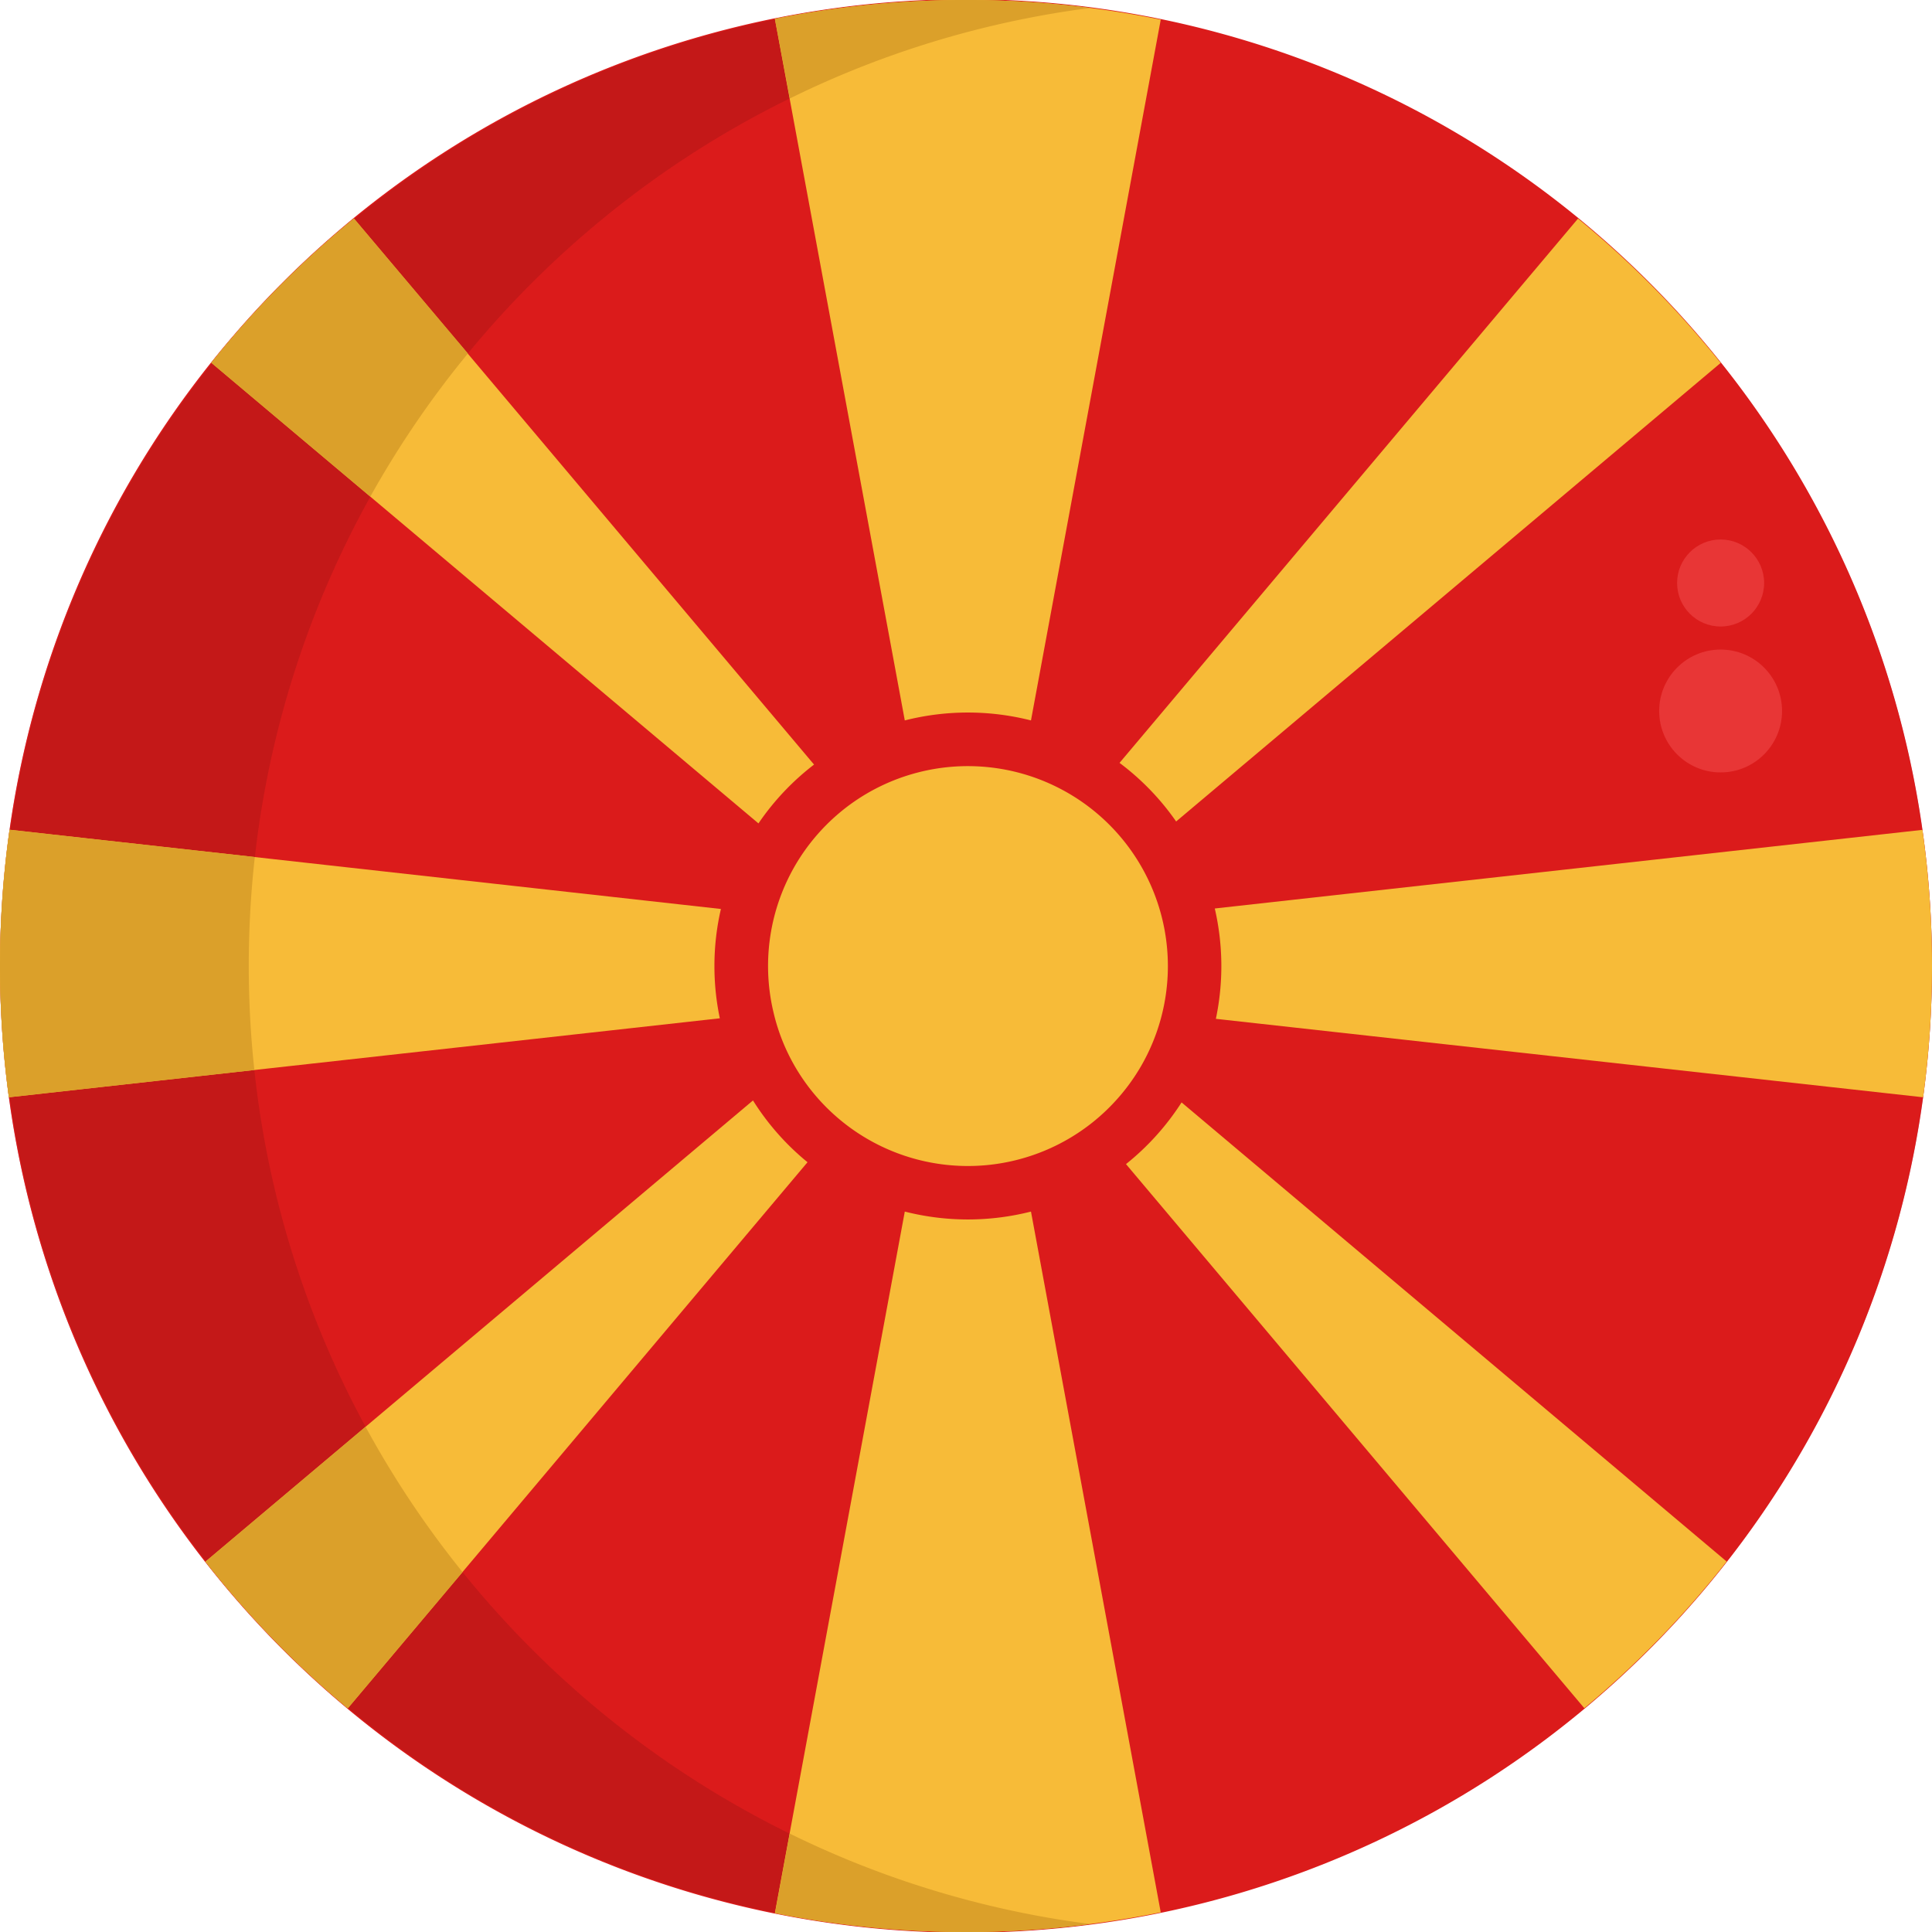 <svg height="512" viewBox="0 0 512 512" width="512" xmlns="http://www.w3.org/2000/svg"><g id="BULINE"><circle cx="256" cy="256" fill="#a99bd4" r="256"/></g><g id="Icons"><path d="m512 256a257.53 257.53 0 0 1 -2.35 34.79 256 256 0 0 1 -507.3 0 258.83 258.83 0 0 1 .18-70.9 256 256 0 0 1 506.94 0 257.53 257.53 0 0 1 2.53 36.11z" fill="#db1b1b"/><path d="m309.5 256a53 53 0 0 1 -7.17 26.64 53.37 53.37 0 0 1 -12.76 14.78 53 53 0 0 1 -78.88-14.76 52.19 52.19 0 0 1 -5.69-14.32 53 53 0 0 1 7.1-41.22 53.37 53.37 0 0 1 13.13-13.88 53 53 0 0 1 84.27 42.76z" fill="#f7bb38"/><path d="m512 256a257.53 257.53 0 0 1 -2.35 34.79l-187.43-20.79a67.94 67.94 0 0 0 -.29-29.24l187.54-20.84a257.53 257.53 0 0 1 2.53 36.08z" fill="#f7bb38"/><path d="m457.58 413.82a257.27 257.27 0 0 1 -37.72 38.87l-121.46-144.19a67.73 67.73 0 0 0 14.73-16.35z" fill="#f7bb38"/><path d="m456 96.17-144.31 121.53a67.63 67.63 0 0 0 -15-15.53l121.5-144.24a257.3 257.3 0 0 1 37.81 38.24z" fill="#f7bb38"/><path d="m271.28 507c5.82 1.17 11.72 2.15 17.68 2.9a256 256 0 1 1 .04-507.79c-6 .75-11.86 1.73-17.68 2.9a255.53 255.53 0 0 0 -111.51 52.9 257.5 257.5 0 0 0 -35.81 35.76c-.66.82-1.33 1.64-2 2.47a255.12 255.12 0 0 0 -53.54 123.75c-.34 2.4-.65 4.81-.91 7.23a257.8 257.8 0 0 0 -.14 56.44q.38 3.63.87 7.23a255 255 0 0 0 52.1 123.06c.73.93 1.46 1.85 2.2 2.77a256.81 256.81 0 0 0 86.67 69.3 254 254 0 0 0 62.03 21.08z" fill="#c41818"/><g fill="#f7bb38"><path d="m307.61 5.21-34.39 185.71a67.93 67.93 0 0 0 -33.44 0l-34.43-185.92a258.38 258.38 0 0 1 102.26.2z"/><path d="m307.61 506.79a258.38 258.38 0 0 1 -102.26.2l34.43-185.91a67.93 67.93 0 0 0 33.44 0z"/><path d="m214 308-121.83 144.72a257.27 257.27 0 0 1 -37.72-38.87l145.1-122.22a67.22 67.22 0 0 0 14.45 16.37z"/><path d="m215.73 202.62a67.51 67.51 0 0 0 -14.73 15.59l-145-122.07a256.82 256.82 0 0 1 37.8-38.23z"/><path d="m189.33 256a67.32 67.32 0 0 0 1.43 13.86l-188.41 20.93a258.83 258.83 0 0 1 .18-70.9l188.52 21a67 67 0 0 0 -1.72 15.11z"/></g><path d="m289 2.11c-6 .75-11.86 1.73-17.68 2.9a253.64 253.64 0 0 0 -62 21.08l-3.97-21.09a258.52 258.52 0 0 1 83.65-2.89z" fill="#dba02a"/><path d="m289 509.89a258.52 258.52 0 0 1 -83.61-2.9l3.9-21.07a254 254 0 0 0 62 21.07c5.81 1.17 11.71 2.15 17.71 2.9z" fill="#dba02a"/><path d="m122.58 416.62-30.41 36.1a257.27 257.27 0 0 1 -37.72-38.87l42.43-35.74a255.3 255.3 0 0 0 23.5 35.74c.73.93 1.46 1.85 2.2 2.77z" fill="#dba02a"/><path d="m124 93.67c-.66.82-1.33 1.64-2 2.47a255.79 255.79 0 0 0 -23.86 35.46l-42.14-35.46a256.82 256.82 0 0 1 37.8-38.23z" fill="#dba02a"/><path d="m65.93 256a256 256 0 0 0 1.48 27.56l-65.06 7.23a258.83 258.83 0 0 1 .18-70.9l65 7.23a257.34 257.34 0 0 0 -1.6 28.88z" fill="#dba02a"/><circle cx="455.98" cy="188.42" fill="#e83636" r="16.28"/><circle cx="455.98" cy="154.5" fill="#e83636" r="11.53"/></g></svg>